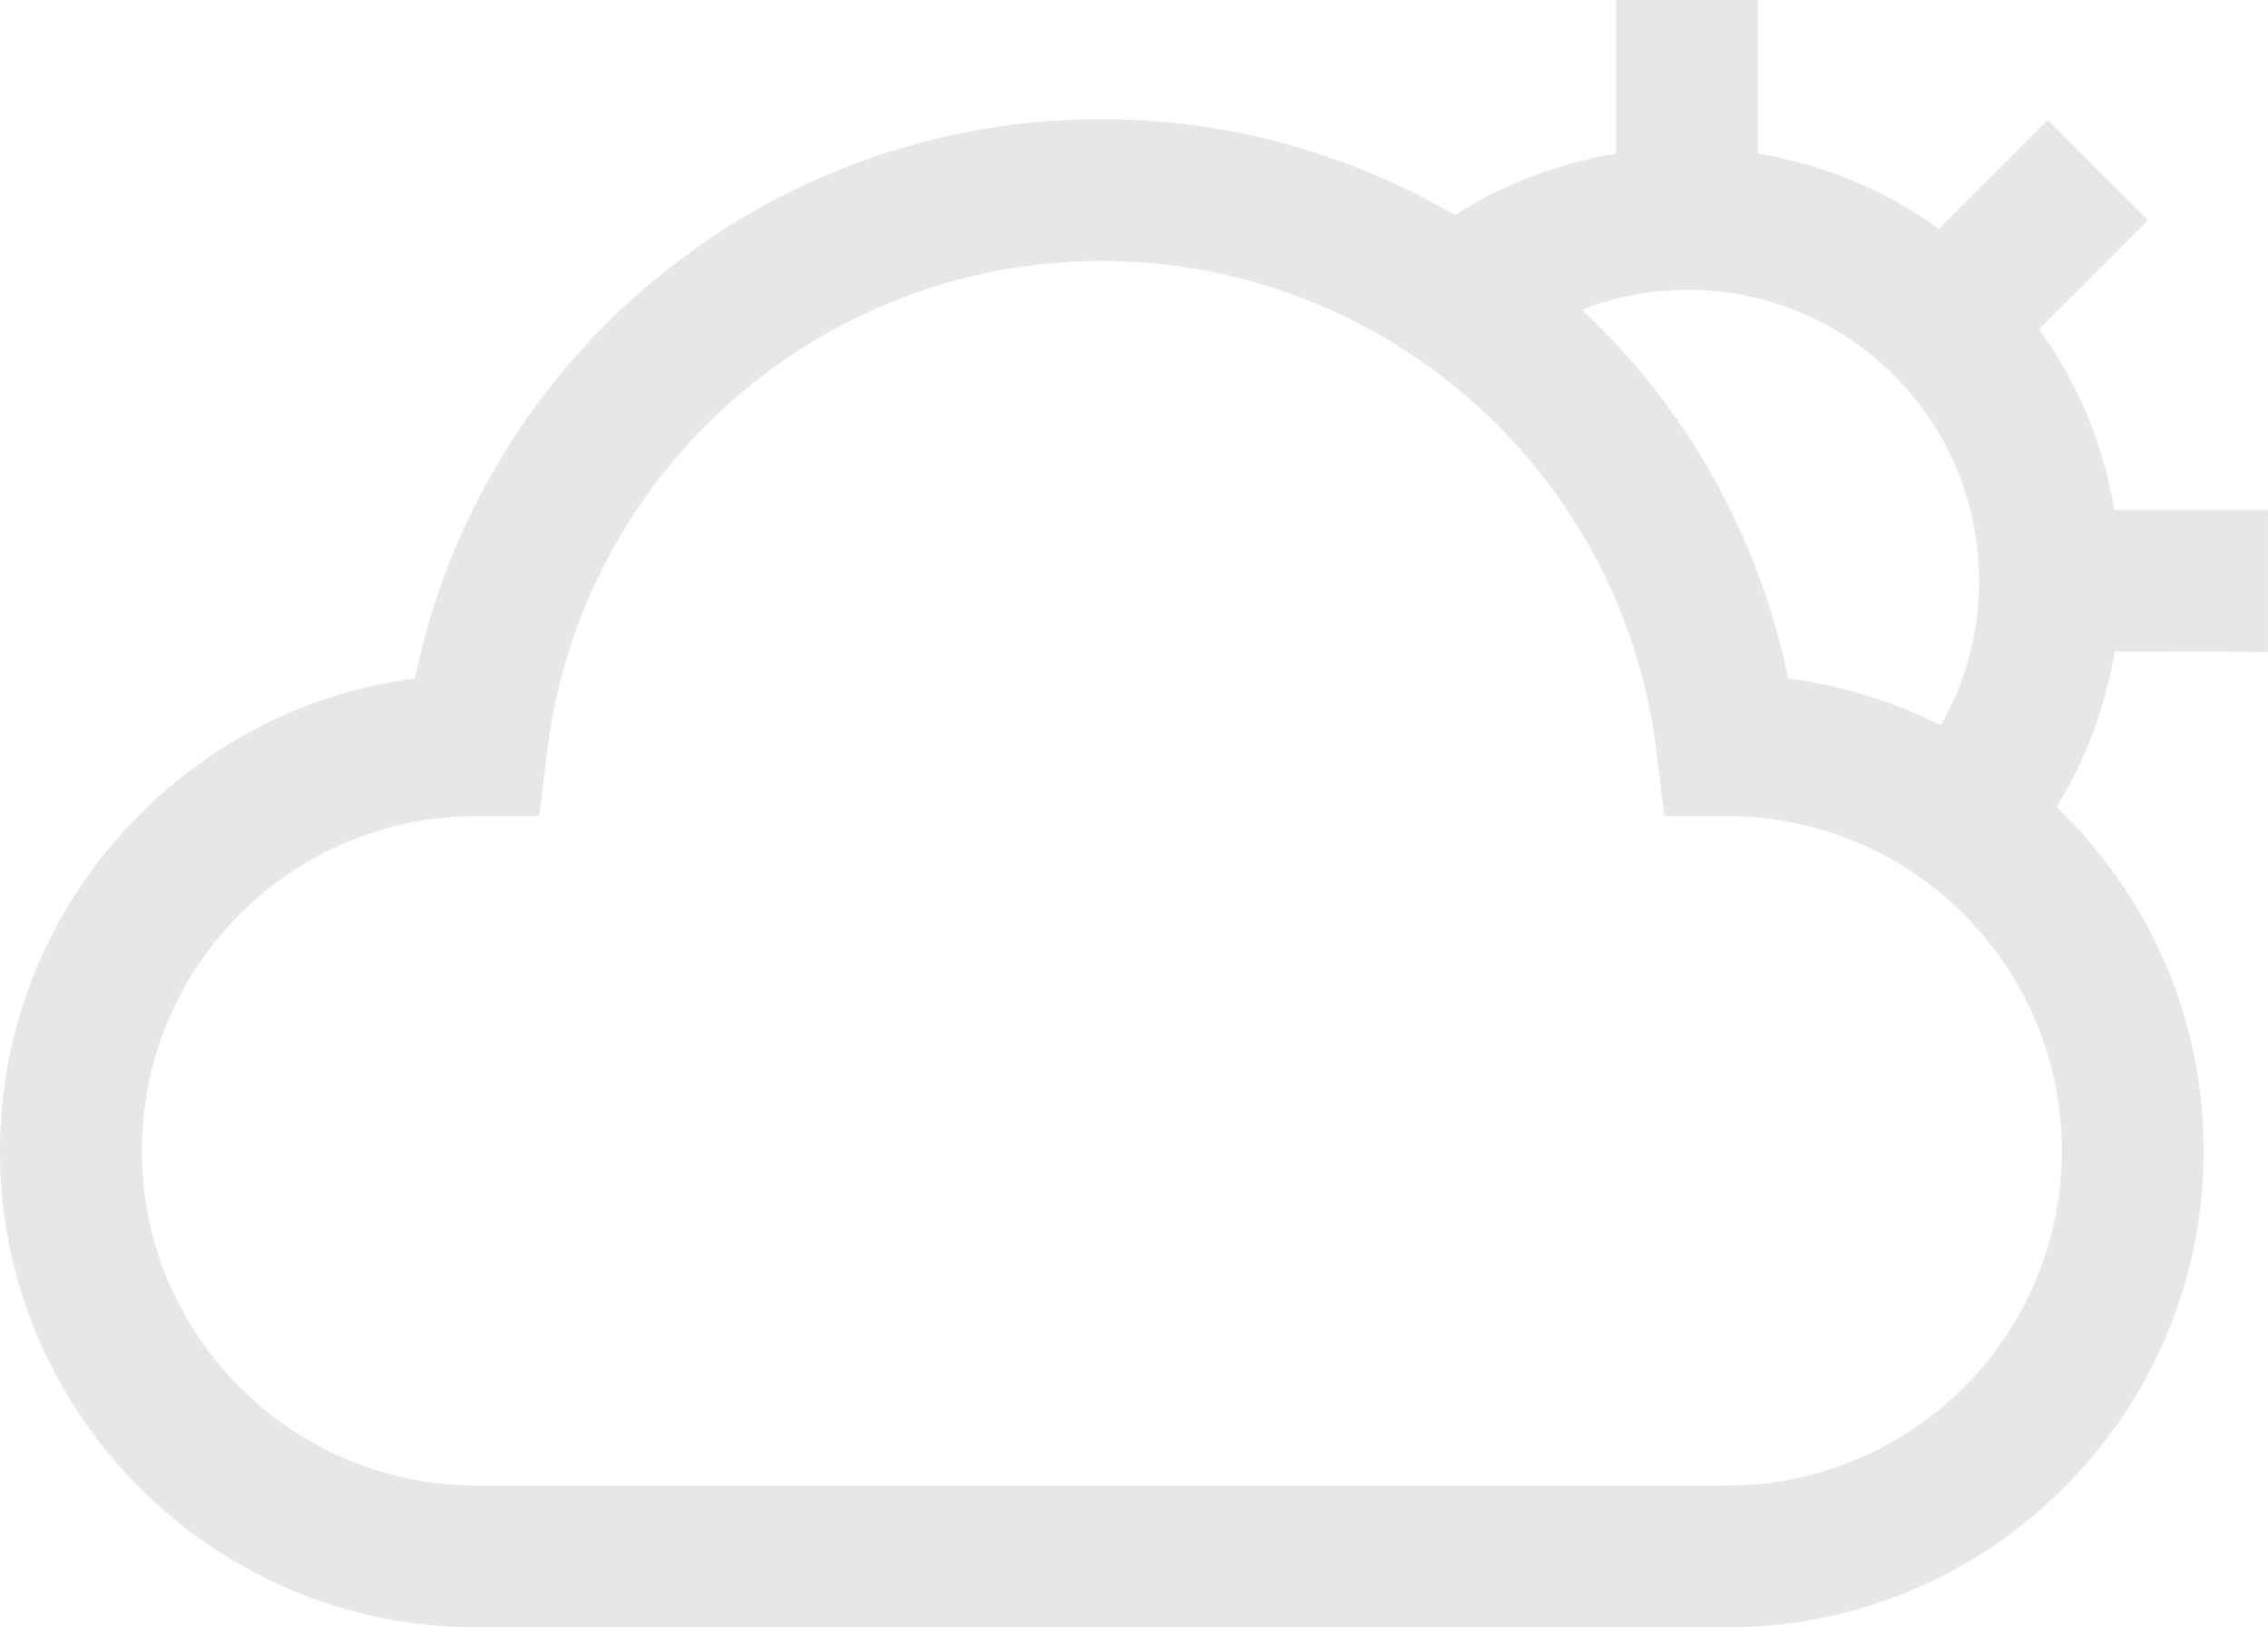 <svg width="126.95mm" height="91.07mm" version="1.1" viewBox="0 0 126.95 91.07" xmlns="http://www.w3.org/2000/svg"><g transform="translate(-24.973 -87.424)"><path class="st0" d="m151.92 123.91v-7.938h-8.599c-0.609-3.731-2.09-7.17-4.207-10.134l6.085-6.085-5.609-5.609-6.085 6.085c-2.963-2.117-6.403-3.598-10.134-4.207v-8.599h-7.938v8.599c-3.201 0.529-6.271 1.693-9.022 3.44-5.847-3.413-12.621-5.371-19.791-5.371-18.759 0-34.713 13.229-38.418 31.3-13.07 1.693-23.23 12.912-23.23 26.458 0 14.684 11.959 26.644 26.67 26.644h70.009c14.711 0 26.67-11.959 26.67-26.67 0-7.541-3.148-14.367-8.229-19.235 1.64-2.672 2.725-5.609 3.254-8.705l8.572 0.026zm-30.268 46.646h-70.009c-10.319 0-18.732-8.387-18.732-18.732s8.387-18.732 18.732-18.732h3.519l0.423-3.493c1.852-15.716 15.214-27.57 31.062-27.57 15.849 0 29.21 11.853 31.062 27.57l0.423 3.493h3.519c10.319 0 18.732 8.387 18.732 18.732s-8.414 18.732-18.732 18.732zm3.413-45.164c-1.667-8.096-5.794-15.24-11.536-20.638 1.879-0.741 3.889-1.111 5.927-1.111 8.996 0 16.298 7.303 16.298 16.298 0 2.857-0.741 5.636-2.143 8.07-2.646-1.323-5.53-2.223-8.546-2.619z" style="fill:#e7e7e7;stroke-width:.265"/></g><style type="text/css">.st0{fill:#E7E7E7;}</style></svg>
